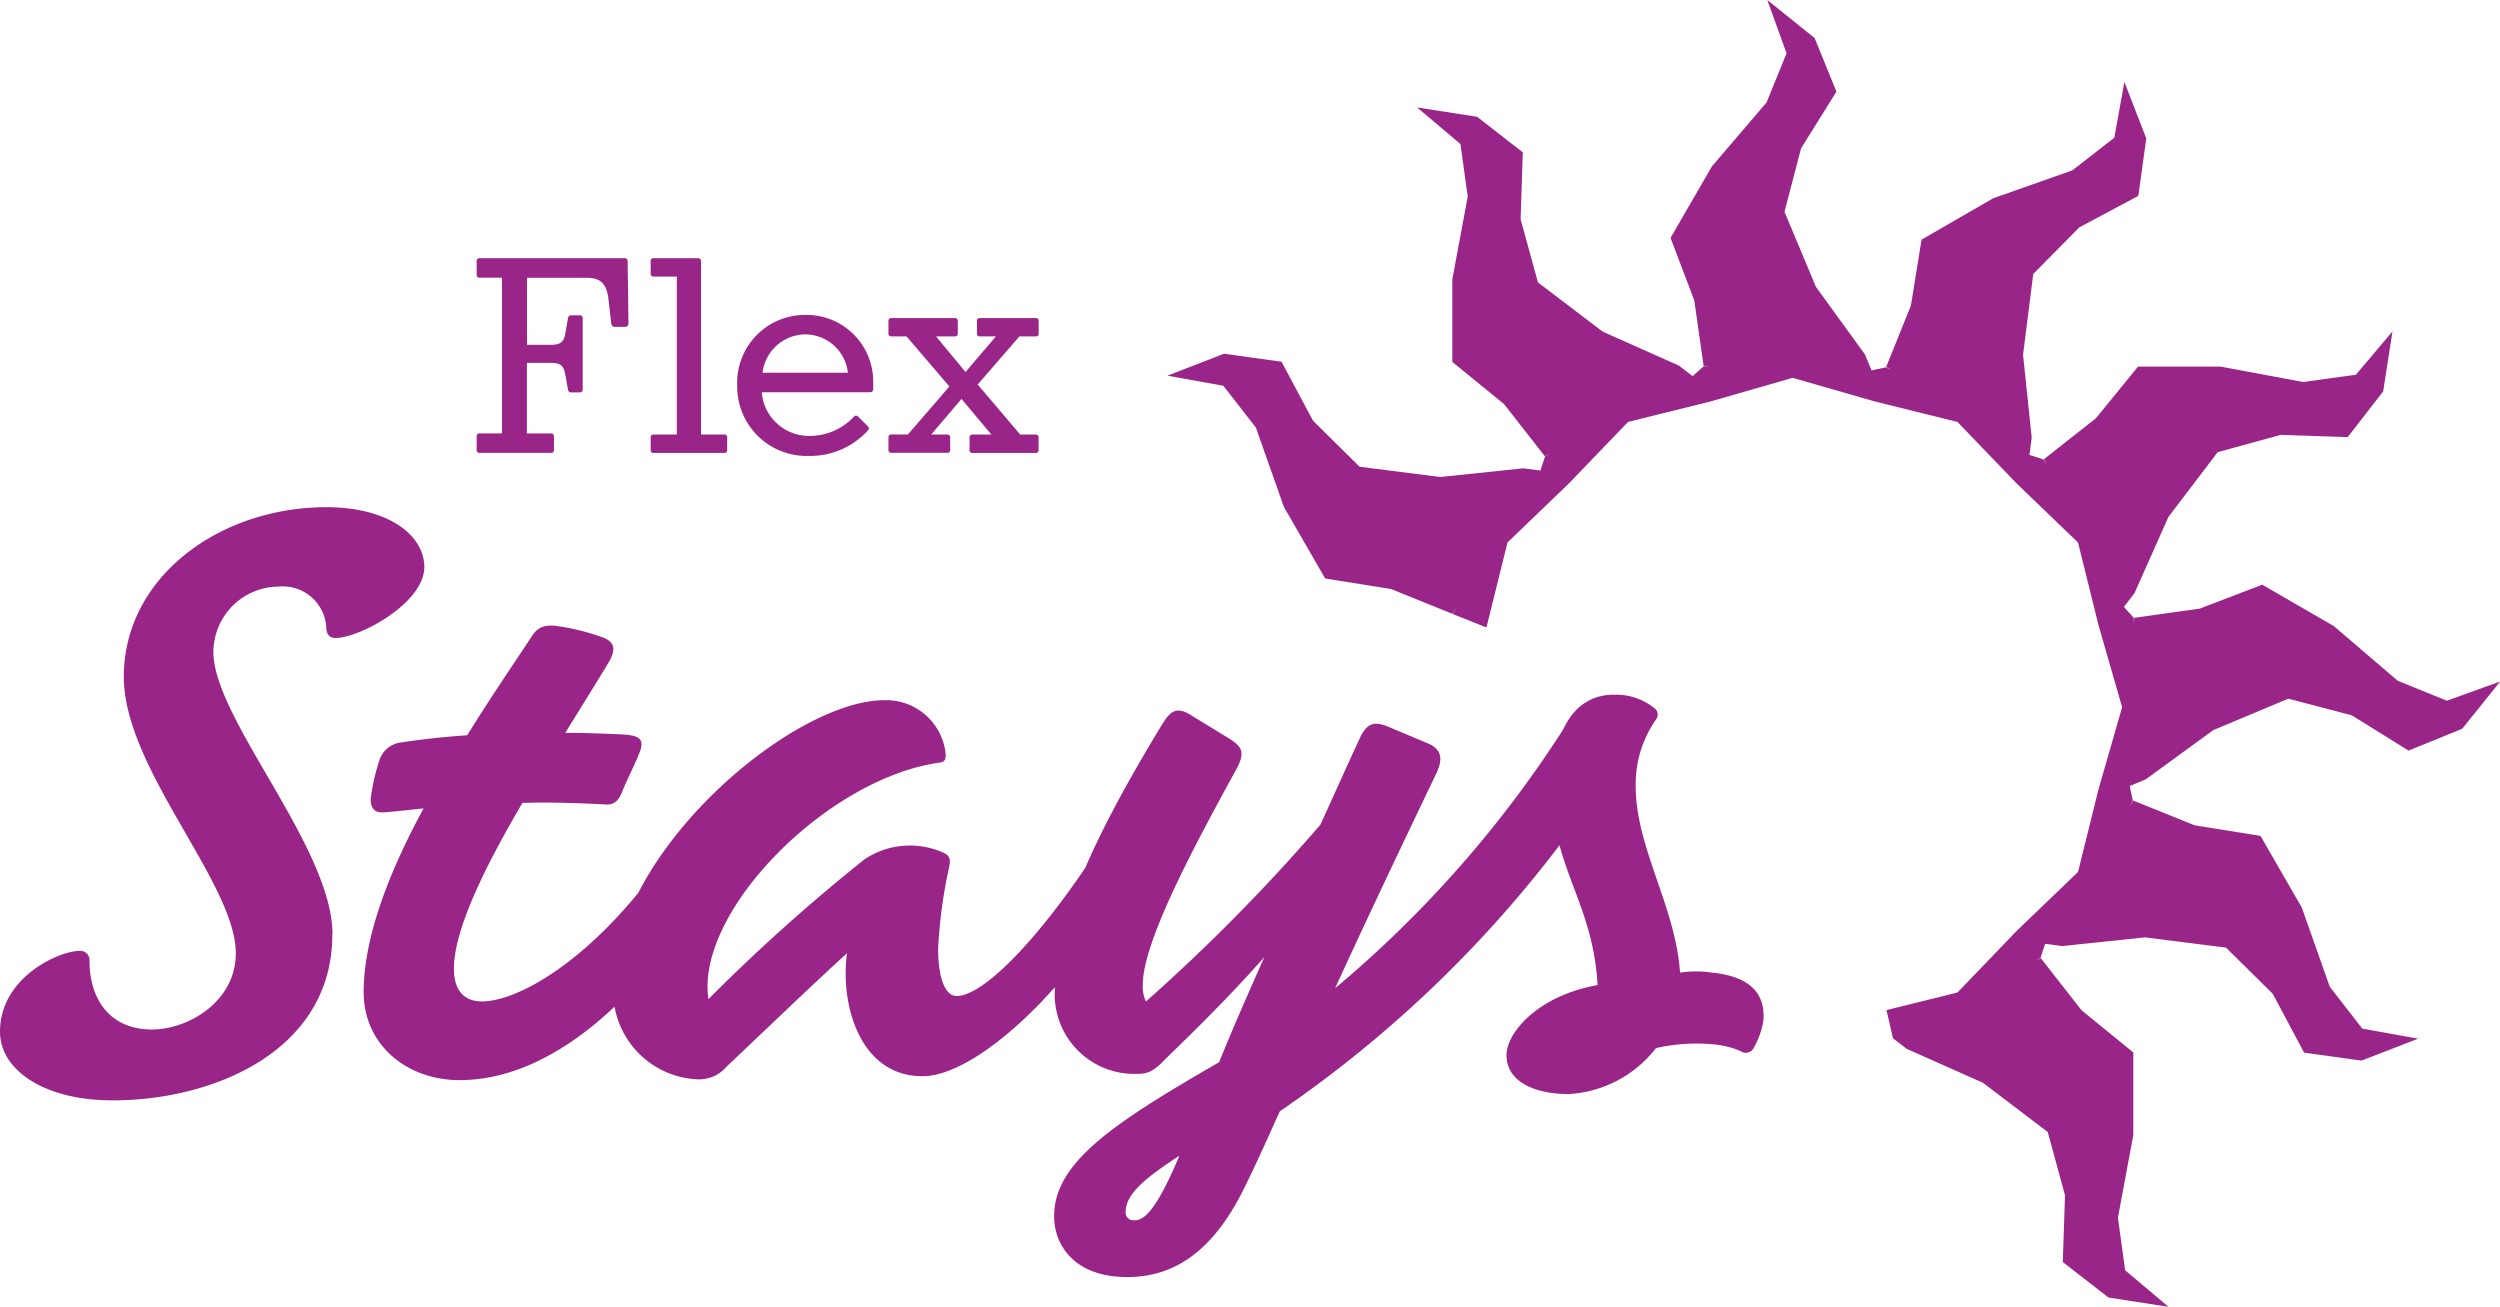 <svg xmlns="http://www.w3.org/2000/svg" xmlns:xlink="http://www.w3.org/1999/xlink" width="133.903" height="70" viewBox="0 0 133.903 70">
  <defs>
    <clipPath id="clip-path">
      <rect id="Rectangle_3224" data-name="Rectangle 3224" width="133.903" height="70" fill="#9a2588"/>
    </clipPath>
  </defs>
  <g id="Group_8557" data-name="Group 8557" clip-path="url(#clip-path)">
    <path id="Path_17674" data-name="Path 17674" d="M29.67,23.363v.745a.141.141,0,0,1-.149.149H25.679a.141.141,0,0,1-.149-.149v-.745a.141.141,0,0,1,.149-.149h1.206v-8.34H25.679a.141.141,0,0,1-.149-.149V13.98a.141.141,0,0,1,.149-.149h7.789a.141.141,0,0,1,.149.149l.045,3.321a.189.189,0,0,1-.179.208H32.9c-.089,0-.149-.089-.164-.208L32.6,16.1c-.089-.864-.4-1.221-1.162-1.221H28.226v3.589h1.3c.492,0,.67-.164.745-.566l.149-.849c.015-.089.059-.164.164-.164h.477a.145.145,0,0,1,.149.164v3.8a.145.145,0,0,1-.149.164h-.477c-.1,0-.149-.06-.164-.164L30.266,20c-.074-.4-.253-.566-.745-.566h-1.3v3.783h1.3a.141.141,0,0,1,.149.149m9.277.06v.685a.141.141,0,0,1-.149.149H35a.141.141,0,0,1-.149-.149v-.685A.141.141,0,0,1,35,23.273h1.251V14.814H35a.141.141,0,0,1-.149-.149V13.98A.141.141,0,0,1,35,13.831h2.383a.153.153,0,0,1,.164.149v9.293H38.8a.141.141,0,0,1,.149.149M46.59,21.01H40.8a2.536,2.536,0,0,0,2.547,2.338,3.221,3.221,0,0,0,2.4-1.042.144.144,0,0,1,.208,0l.536.536a.144.144,0,0,1,0,.208A4.185,4.185,0,0,1,43.3,24.42a3.713,3.713,0,0,1-3.813-3.783,3.628,3.628,0,0,1,3.649-3.768A3.565,3.565,0,0,1,46.769,20.5v.343a.161.161,0,0,1-.179.164m-5.749-1.042h4.573a2.306,2.306,0,0,0-2.279-2.055,2.332,2.332,0,0,0-2.293,2.055m10.052,3.455v.685a.141.141,0,0,1-.149.149H47.751a.145.145,0,0,1-.164-.149v-.685a.145.145,0,0,1,.164-.149h.879L50.849,20.7l-2.293-2.681h-.819a.141.141,0,0,1-.15-.149v-.685a.141.141,0,0,1,.15-.149h3.4a.145.145,0,0,1,.164.149v.685a.145.145,0,0,1-.164.149h-1l1.579,1.906,1.624-1.906h-.864a.141.141,0,0,1-.149-.149v-.685a.141.141,0,0,1,.149-.149h3.008a.141.141,0,0,1,.149.149v.685a.141.141,0,0,1-.149.149H54.6l-2.234,2.576,2.279,2.681h.834a.141.141,0,0,1,.149.149v.685a.141.141,0,0,1-.149.149h-3.4a.141.141,0,0,1-.149-.149v-.685a.141.141,0,0,1,.149-.149H53.1L51.5,21.367l-1.624,1.906h.864a.141.141,0,0,1,.149.149M17.8,50.055c0,6.213-6.338,8.882-11.758,8.882C2.293,58.937,0,57.269,0,55.267c0-2.961,3.211-4.336,4.253-4.336a.5.5,0,0,1,.542.542c0,2.085,1.126,3.669,3.336,3.669,1.96,0,4.5-1.5,4.5-4.086,0-3.753-6-9.883-6-14.8,0-5.379,5.171-9.09,10.842-9.09,3.336,0,5.254,1.5,5.254,3.211,0,1.918-3.461,3.794-4.754,3.794-.375,0-.5-.25-.5-.625a2.332,2.332,0,0,0-2.544-2.127,3.518,3.518,0,0,0-3.5,3.5c0,3.586,6.38,10.466,6.38,15.136m1.669,3.086c0-3,1.418-6.547,3.21-9.841-.834.083-1.543.167-2.085.208-.459.041-.75-.125-.75-.709a10.781,10.781,0,0,1,.458-2.043,1.4,1.4,0,0,1,1.251-1c1.084-.166,2.252-.292,3.461-.375,1.293-2.085,2.585-3.961,3.461-5.3.417-.667.959-.625,1.668-.5a11.887,11.887,0,0,1,2.085.542c.584.208.834.542.376,1.334-.626,1.042-1.46,2.377-2.335,3.795,1.084,0,2.085.041,3,.083s1.251.208,1,.917c-.292.75-.625,1.334-.959,2.168-.208.5-.458.709-.917.667-1.543-.083-3.043-.125-4.42-.083-1.96,3.336-3.669,6.755-3.669,8.882,0,1.209.584,1.751,1.5,1.751,1.876,0,5.755-2.085,9.549-7.339L37.2,48.721c-3.419,5.171-7.881,9.132-12.593,9.132-2.794,0-5.129-1.876-5.129-4.712M60.963,41.8l1.084,2.544c-3.586,7.714-9.507,13.3-12.635,13.3-3.377,0-4.42-3.878-4.045-6.588-1.835,1.668-4.086,3.836-6.463,6.088a1.917,1.917,0,0,1-1.5.667,4.718,4.718,0,0,1-4.545-5.087c0-7.047,9.549-15.22,14.511-15.22a3.2,3.2,0,0,1,3.252,2.669c.083.459,0,.625-.25.667-6,.792-13.135,7.964-12.426,12.676a97.3,97.3,0,0,1,8.381-7.506,4.376,4.376,0,0,1,4.212-.334c.375.167.375.417.292.792a26.372,26.372,0,0,0-.584,4.337c0,1.585.375,2.544,1,2.544,1.96-.042,6.421-5.421,9.715-11.55m.25,10.925a1.8,1.8,0,0,0,.167.917,99.647,99.647,0,0,0,9.341-9.466c.667-1.459,1.376-3.044,2.168-4.754.375-.709.75-.792,1.459-.5l2.085.876c.709.292.917.75.5,1.626-2.418,5.045-4.128,8.673-5.421,11.509A61.238,61.238,0,0,0,83.981,38.672l3.127,1.376A64.557,64.557,0,0,1,68.552,59.521c-.667,1.459-1.251,2.794-2,4.295C64.966,66.943,62.965,68.4,60.38,68.4c-2.919,0-3.92-1.793-3.92-3.252,0-2.877,3.127-4.962,8.84-8.256.667-1.668,1.46-3.461,2.419-5.629-1.876,2.127-3.795,4-5.3,5.463-.667.709-1,.792-1.543.792a4.26,4.26,0,0,1-4.378-4.5c0-3.753,2.21-8.381,5.671-14.094.459-.75.751-1.126,1.543-.667l2.043,1.251c.751.459.959.751.5,1.626-1.793,3.294-5.045,9.132-5.045,11.592m-.5,12.635c.417,0,1.042-.083,2.46-3.461-1.918,1.251-2.877,2.085-2.877,3a.405.405,0,0,0,.417.459M86.441,37.212A3.243,3.243,0,0,1,88.693,38a.438.438,0,0,1,0,.542,6.046,6.046,0,0,0-1.084,3.544c0,3.336,2.126,6.422,2.377,10.008a5.852,5.852,0,0,1,1.71,0c2.043.208,2.878,1.126,2.752,2.585a4.434,4.434,0,0,1-.5,1.418.479.479,0,0,1-.709.208,4.632,4.632,0,0,0-1.543-.375,9.722,9.722,0,0,0-3,.208,6.367,6.367,0,0,1-4.67,2.461c-1.835,0-3.336-.667-3.336-2.085,0-1.168,1.626-3.169,4.879-3.753-.25-4.42-2.419-6.255-2.419-10.383,0-3.753,1.5-5.171,3.294-5.171m32.1,1.9,4.021-1.686,3.4.891,3.038,1.891,2.874-1.168,2.034-2.532-2.853,1.028-2.633-1.069-3.422-2.928-3.833-2.216L117.819,32.6l-3.509.491-.012.346-.012-.346-.527-.584.566-.736,1.817-4.081,2.639-3.47,3.384-.929,3.58.122,1.9-2.448.5-3.214-1.96,2.32-2.815.39-4.429-.825h-4.426l-2.261,2.773L109.471,24.6l.158.3-.179-.292-.751-.244.122-.92L108.357,19l.545-4.325,2.472-2.5,3.157-1.683.426-3.077L113.784,4.39l-.539,2.987L111,9.123l-4.247,1.5-3.833,2.213-.569,3.532-1.325,3.285.295.185-.307-.164-.771.164-.354-.855-2.624-3.616-1.686-4.021.888-3.4,1.894-3.038L97.193,2.037,94.659,0l1.031,2.856L94.62,5.486,91.692,8.912l-2.216,3.83,1.272,3.345.5,3.509.346.012-.346.012-.587.527-.736-.566-4.081-1.817-3.47-2.639-.929-3.387.119-3.577L79.114,6.255l-3.211-.5,2.32,1.96.39,2.815-.825,4.429v4.426l2.77,2.258,2.186,2.794.3-.164-.292.182-.247.748-.917-.119-4.444.465L72.824,25l-2.5-2.469-1.683-3.157-3.077-.429-3.032,1.176,2.99.539,1.745,2.24,1.5,4.25,2.21,3.833,3.532.566L77.8,32.879l.179-.295-.161.307,1.793.715.033-.116,1.1-4.435,3.291-3.166L87.2,22.6l4.435-1.1,4.387-1.263,4.39,1.263,4.432,1.1,3.166,3.291,3.291,3.166,1.1,4.435,1.263,4.387-1.263,4.39-1.1,4.435-3.291,3.163-3.166,3.294-3.8.941.346,1.51.736.566,4.083,1.817,3.47,2.636.926,3.389-.119,3.577,2.448,1.9,3.214.5-2.323-1.96-.387-2.815.825-4.429V56.371l-2.773-2.261-2.183-2.791L109,51.48l.295-.179.244-.751.92.122,4.444-.465,4.325.548,2.5,2.469,1.683,3.157,3.074.426,3.035-1.174-2.993-.539-1.742-2.243-1.5-4.244-2.21-3.836-3.535-.569-3.285-1.325-.182.292.161-.3-.164-.768.858-.357Z" fill="#9a2588"/>
  </g>
</svg>

